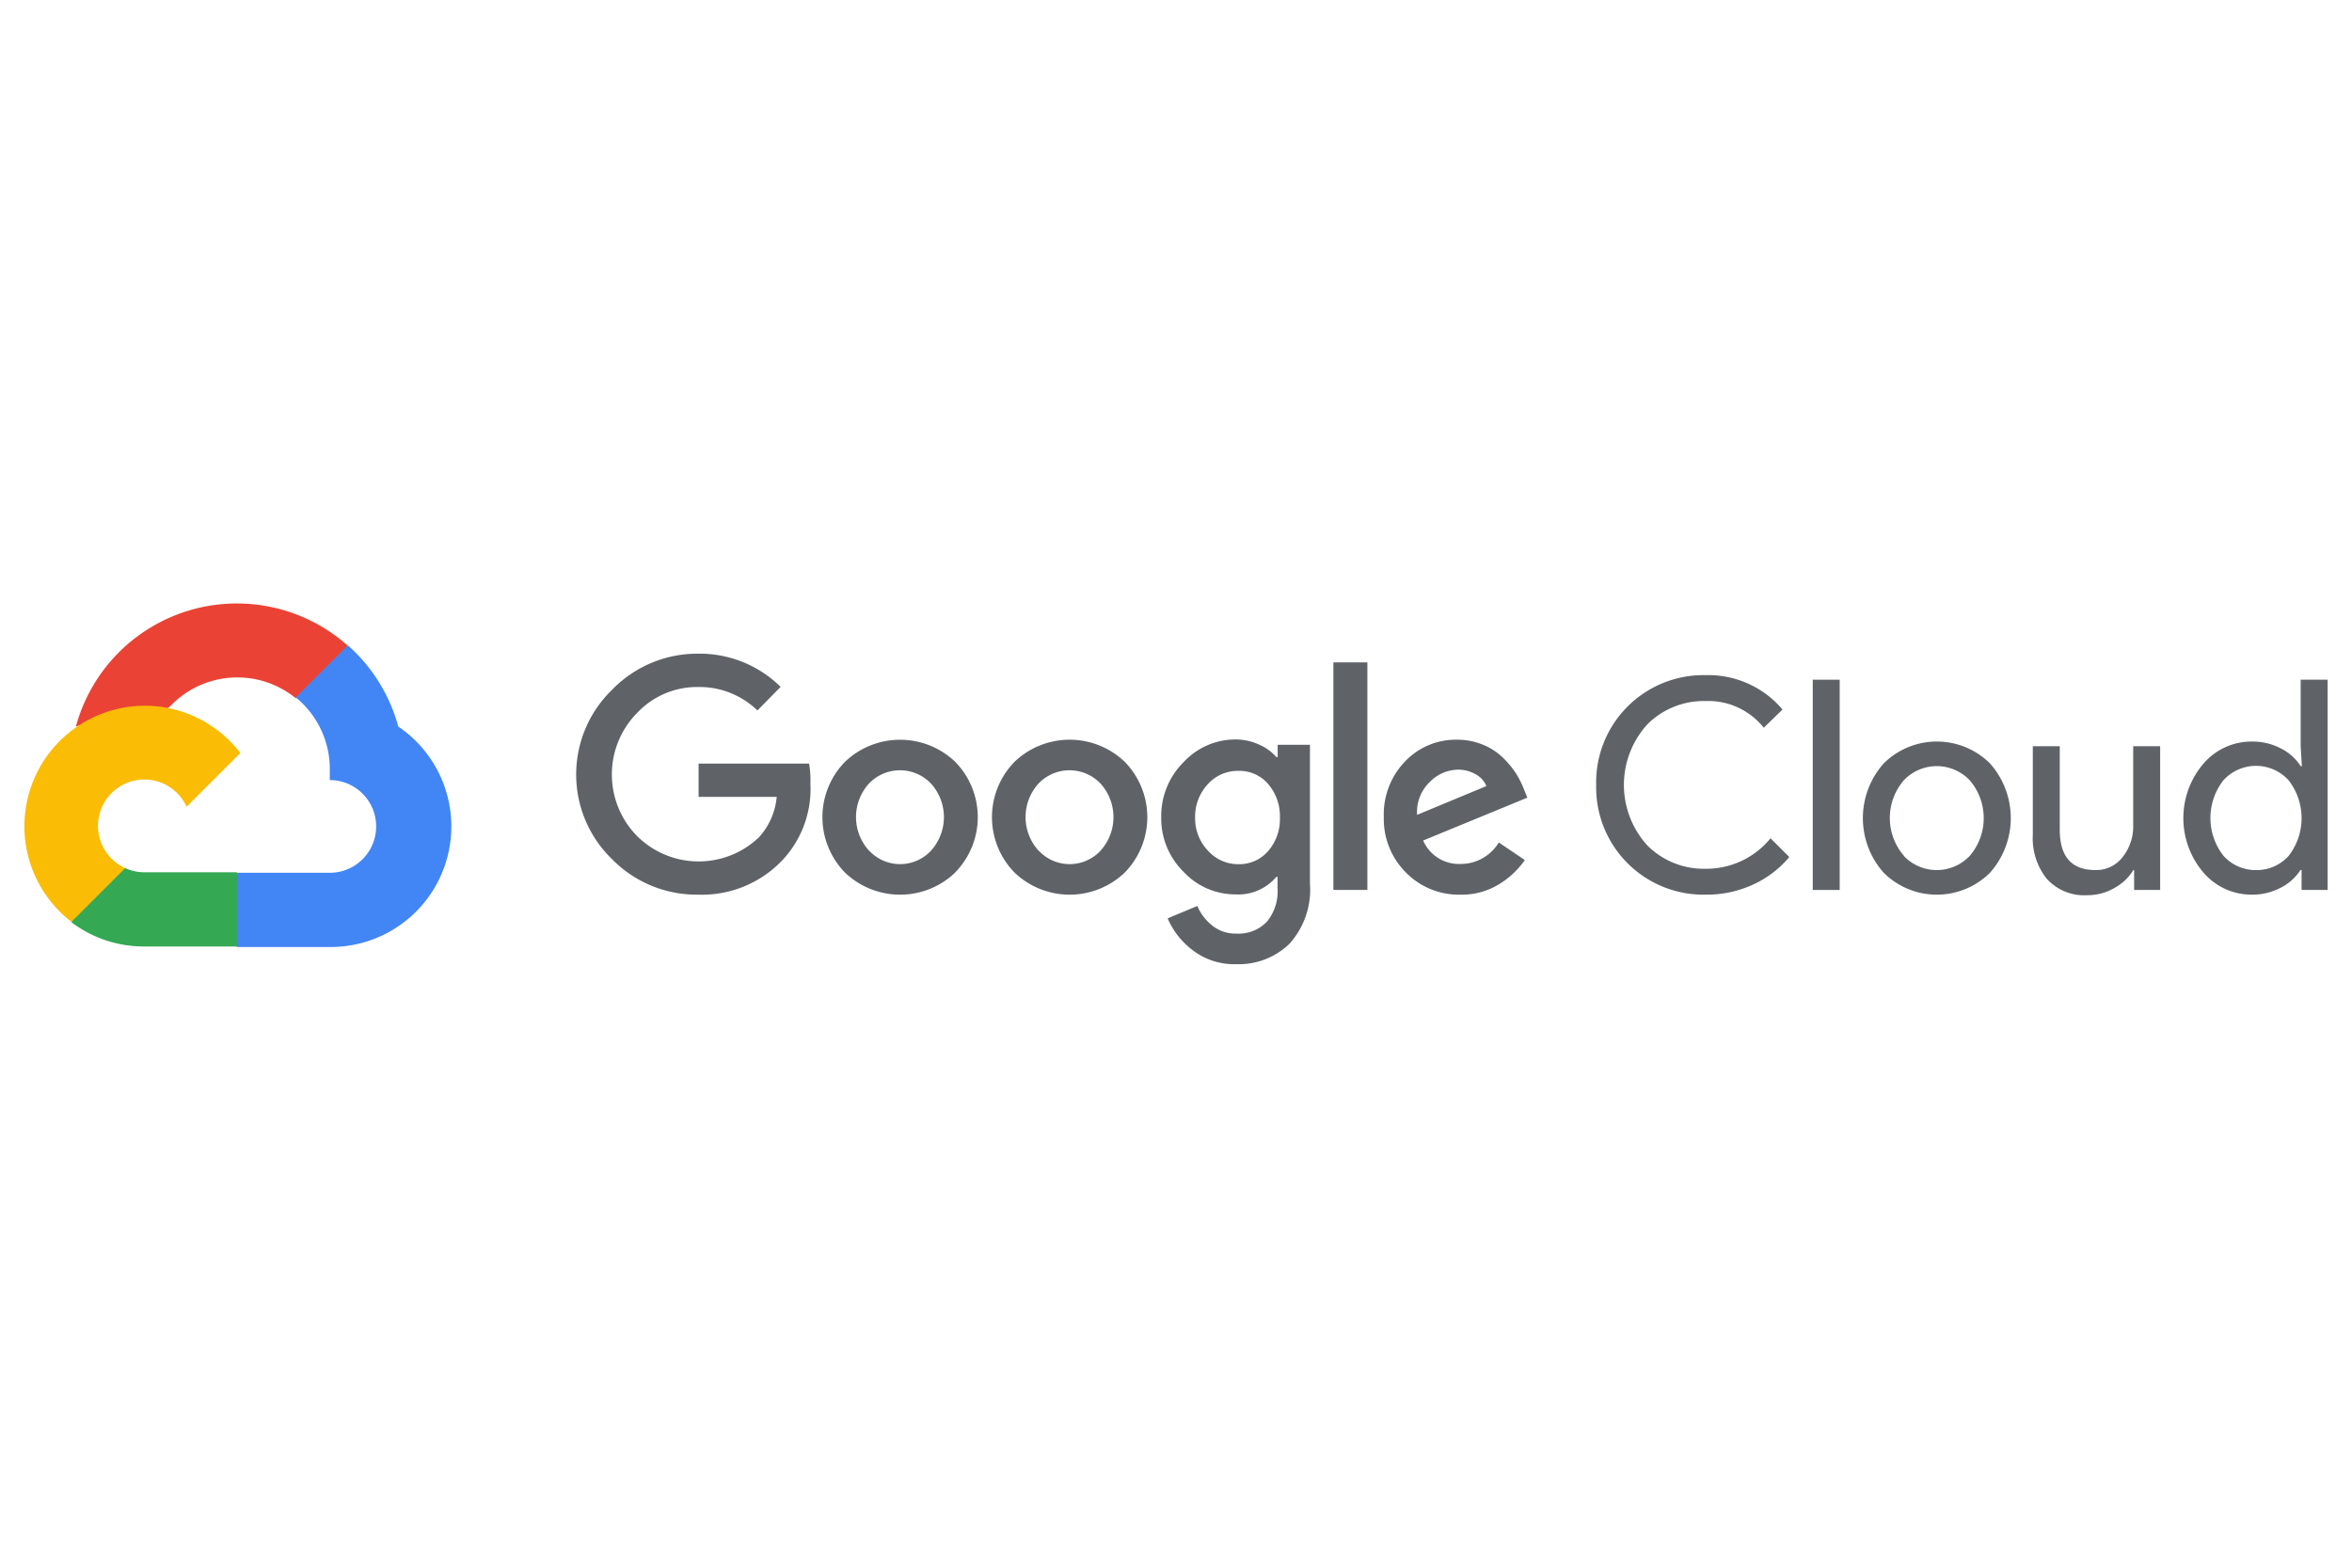 <svg id="Ebene_1" data-name="Ebene 1" xmlns="http://www.w3.org/2000/svg" viewBox="0 0 600 400"><defs><style>.cls-1{fill:#ea4335;}.cls-2{fill:#4285f4;}.cls-3{fill:#34a853;}.cls-4{fill:#fbbc05;}.cls-5{fill:#5f6368;}</style></defs><title>google-cloud</title><path class="cls-1" d="M75.33,178.113h3.322l9.467-9.468.465-4.019a42.553,42.553,0,0,0-69.228,20.762,5.145,5.145,0,0,1,3.322-.2l18.935-3.122s.963-1.595,1.461-1.5A23.619,23.619,0,0,1,75.4,178.113Z"/><path class="cls-2" d="M101.606,185.388a42.656,42.656,0,0,0-12.855-20.729L75.463,177.947a23.616,23.616,0,0,1,8.67,18.735v2.359a11.826,11.826,0,0,1,0,23.652H60.481l-2.359,2.392v14.184l2.359,2.359H84.133a30.761,30.761,0,0,0,17.473-56.24Z"/><path class="cls-3" d="M36.8,241.5H60.448V222.56H36.8a11.752,11.752,0,0,1-4.883-1.063l-3.322,1.03-9.534,9.467-.831,3.322A30.6,30.6,0,0,0,36.8,241.5Z"/><path class="cls-4" d="M36.8,180.073a30.761,30.761,0,0,0-18.57,55.144l13.72-13.72a11.826,11.826,0,1,1,15.646-15.646l13.719-13.72A30.725,30.725,0,0,0,36.8,180.073Z"/><path class="cls-5" d="M178.11,228.274a30.264,30.264,0,0,1-21.925-9,30.092,30.092,0,0,1,0-43.317,30.265,30.265,0,0,1,21.925-9.169,29.366,29.366,0,0,1,21.028,8.471l-5.913,6.013a21.292,21.292,0,0,0-15.115-5.98,21.063,21.063,0,0,0-15.613,6.644,22.379,22.379,0,0,0,0,31.359,22.289,22.289,0,0,0,31.093.365,17.663,17.663,0,0,0,4.551-10.331H178.21v-8.5h28.2a27,27,0,0,1,.332,5.182,26.577,26.577,0,0,1-7.275,19.6A28.272,28.272,0,0,1,178.11,228.274Zm65.575-5.648a20.329,20.329,0,0,1-28.137,0,20.215,20.215,0,0,1,0-28.236,20.364,20.364,0,0,1,28.137,0,20.172,20.172,0,0,1-.034,28.236Zm-21.925-5.547a10.763,10.763,0,0,0,15.213.5q.258-.242.5-.5a12.759,12.759,0,0,0,0-17.174,10.929,10.929,0,0,0-15.453-.327c-.111.107-.22.215-.326.327a12.713,12.713,0,0,0,.033,17.174Zm65.176,5.547a20.329,20.329,0,0,1-28.137,0,20.215,20.215,0,0,1,0-28.236,20.331,20.331,0,0,1,28.137,0,20.215,20.215,0,0,1,0,28.236Zm-21.925-5.547a10.763,10.763,0,0,0,15.213.5q.258-.242.5-.5a12.759,12.759,0,0,0,0-17.174,10.929,10.929,0,0,0-15.453-.327c-.111.107-.219.215-.326.327a12.713,12.713,0,0,0,.033,17.174Zm50.361,28.934a17.414,17.414,0,0,1-11.062-3.521,20.365,20.365,0,0,1-6.445-8.172l7.574-3.156a12.75,12.75,0,0,0,3.754,4.949,9.458,9.458,0,0,0,6.212,2.093,9.966,9.966,0,0,0,7.74-2.989,12.125,12.125,0,0,0,2.757-8.637v-2.857h-.3a12.654,12.654,0,0,1-10.4,4.484,18.037,18.037,0,0,1-13.288-5.78,19.1,19.1,0,0,1-5.681-13.919,19.3,19.3,0,0,1,5.681-14.018,18.007,18.007,0,0,1,13.288-5.814,14.3,14.3,0,0,1,6.112,1.362,12.3,12.3,0,0,1,4.318,3.156h.3v-3.156h8.239v35.379a20.63,20.63,0,0,1-5.282,15.447A18.605,18.605,0,0,1,315.372,246.013Zm.6-25.513a9.666,9.666,0,0,0,7.507-3.321,12.292,12.292,0,0,0,3.023-8.5,12.557,12.557,0,0,0-3.023-8.67,9.638,9.638,0,0,0-7.507-3.322A10.27,10.27,0,0,0,308.2,200a12.129,12.129,0,0,0-3.322,8.6,11.9,11.9,0,0,0,3.322,8.5A10.3,10.3,0,0,0,315.97,220.5Zm32.853-51.489v58.067h-8.67V169.011Zm23.785,59.263a18.868,18.868,0,0,1-13.985-5.681,19.234,19.234,0,0,1-5.614-14.085,19.462,19.462,0,0,1,5.415-14.217,17.8,17.8,0,0,1,13.287-5.548,16.788,16.788,0,0,1,6.644,1.3,15.659,15.659,0,0,1,5.083,3.322,23.28,23.28,0,0,1,3.322,4.02,23.749,23.749,0,0,1,1.96,3.887l.9,2.258-26.575,10.93a9.965,9.965,0,0,0,9.567,5.979,11.325,11.325,0,0,0,9.733-5.481l6.644,4.484a21.874,21.874,0,0,1-6.378,6.046A18.07,18.07,0,0,1,372.608,228.274Zm-11.1-20.364,17.673-7.341a6.11,6.11,0,0,0-2.758-3.023,9,9,0,0,0-4.551-1.163,10.264,10.264,0,0,0-7.142,3.156A10.533,10.533,0,0,0,361.513,207.91Z"/><path class="cls-5" d="M435.027,228.274a27.373,27.373,0,0,1-27.841-26.9q-.009-.555,0-1.108a27.373,27.373,0,0,1,26.73-28q.555-.014,1.108,0a24.785,24.785,0,0,1,19.7,8.77l-4.784,4.651a18.07,18.07,0,0,0-14.882-6.81,20.293,20.293,0,0,0-14.782,5.913,22.933,22.933,0,0,0,0,30.96,20.293,20.293,0,0,0,14.782,5.913,21.129,21.129,0,0,0,16.61-7.773l4.783,4.783a26.11,26.11,0,0,1-9.2,7.01A28.177,28.177,0,0,1,435.027,228.274Z"/><path class="cls-5" d="M469.309,227.078h-6.876V173.429h6.876Z"/><path class="cls-5" d="M480.537,194.789a19.234,19.234,0,0,1,27.107,0,20.97,20.97,0,0,1,0,27.9,19.234,19.234,0,0,1-27.107,0,20.97,20.97,0,0,1,0-27.9Zm5.116,23.585a11.594,11.594,0,0,0,16.39.453q.232-.22.452-.453a14.83,14.83,0,0,0,0-19.267,11.593,11.593,0,0,0-16.389-.452q-.232.219-.453.452a14.737,14.737,0,0,0,.033,19.234Z"/><path class="cls-5" d="M551.062,227.078h-6.644V222h-.2a12.783,12.783,0,0,1-4.85,4.585,13.557,13.557,0,0,1-6.809,1.827,12.923,12.923,0,0,1-10.431-4.186,16.61,16.61,0,0,1-3.555-11.228V190.4h6.877v21.327q0,10.265,9.068,10.264a8.434,8.434,0,0,0,6.976-3.322,12.516,12.516,0,0,0,2.691-7.939V190.4h6.877Z"/><path class="cls-5" d="M574.415,228.274a16.147,16.147,0,0,1-12.291-5.614,21.388,21.388,0,0,1,0-27.838,16.144,16.144,0,0,1,12.291-5.614A15.583,15.583,0,0,1,581.922,191a12.72,12.72,0,0,1,4.983,4.484h.3l-.3-5.082V173.429h6.876v53.649h-6.643V222h-.3a12.729,12.729,0,0,1-4.983,4.485A15.587,15.587,0,0,1,574.415,228.274ZM575.544,222a10.961,10.961,0,0,0,8.272-3.587,15.726,15.726,0,0,0,0-19.334,11.228,11.228,0,0,0-15.862-.748q-.391.355-.748.748a15.629,15.629,0,0,0,0,19.267A10.963,10.963,0,0,0,575.544,222Z"/></svg>